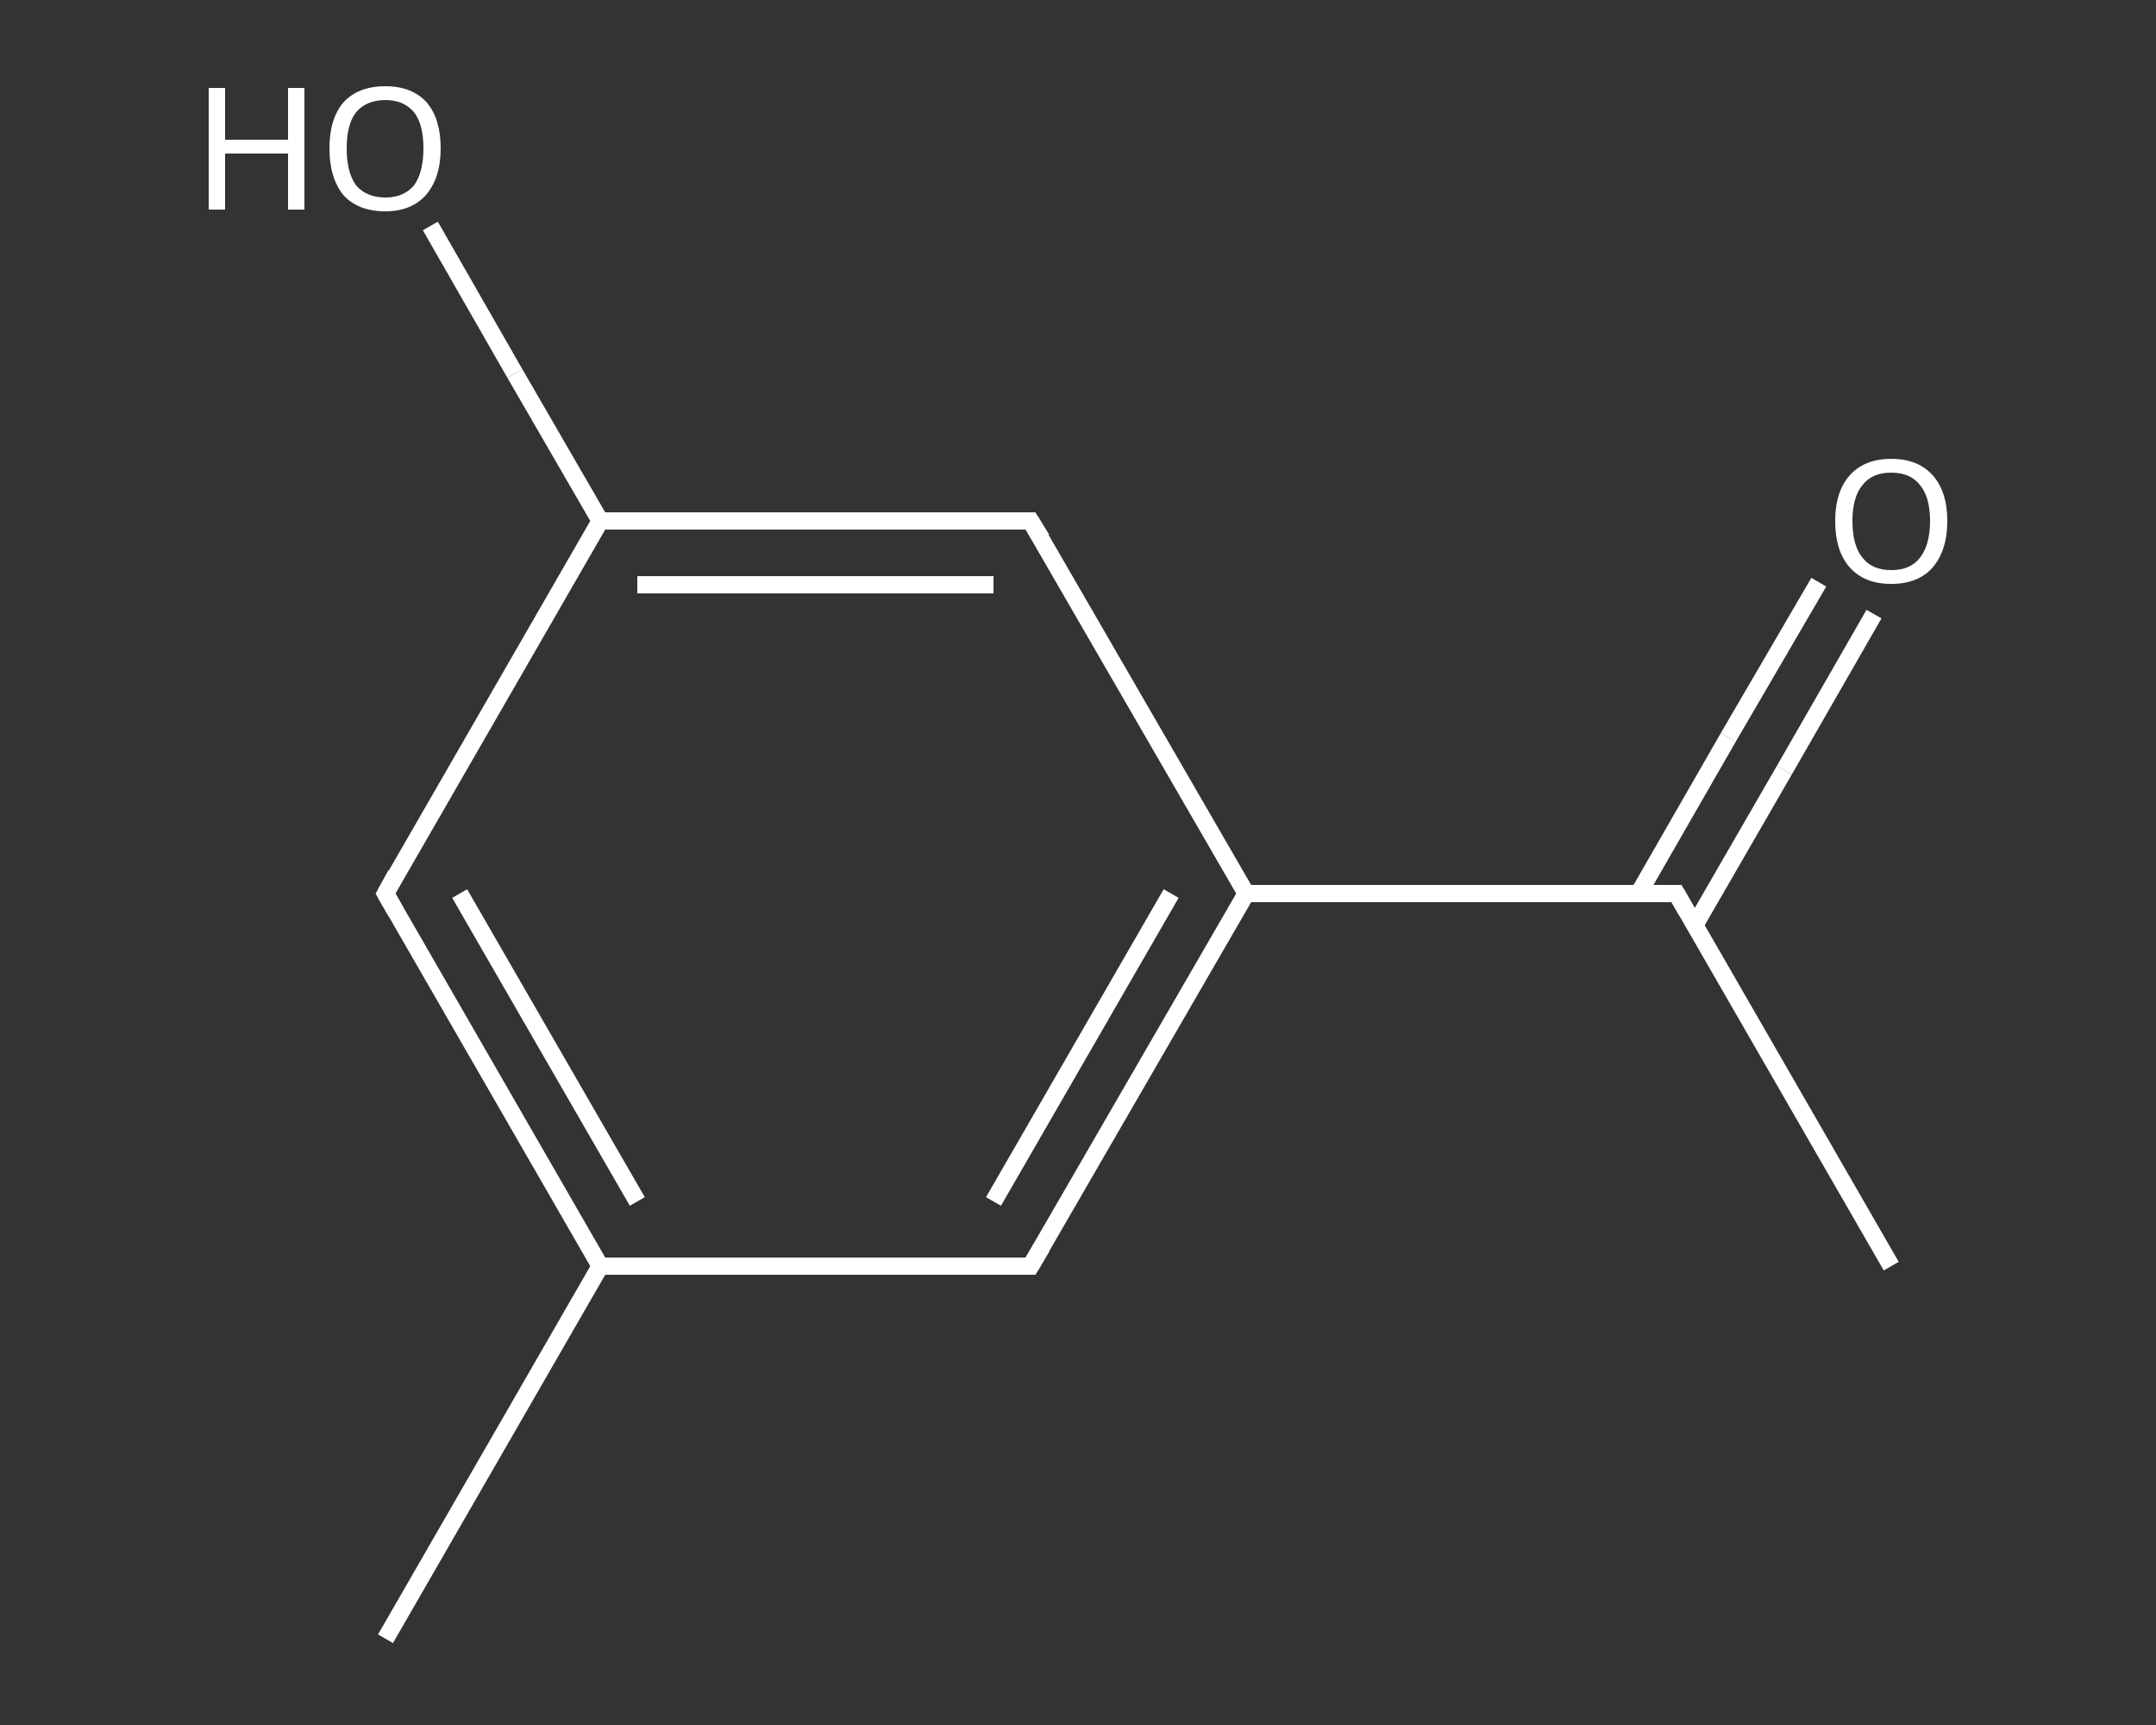 <?xml version='1.0' encoding='iso-8859-1'?>
<svg version='1.1' baseProfile='full'
              xmlns='http://www.w3.org/2000/svg'
                      xmlns:rdkit='http://www.rdkit.org/xml'
                      xmlns:xlink='http://www.w3.org/1999/xlink'
                  xml:space='preserve'
width='250px' height='200px' viewBox='0 0 250 200'>
<rect x="0" y="0" width="250" height="200" fill="#333333" stroke="none"/>
<!-- END OF HEADER -->
<rect style='opacity:1.0;fill:transparent;stroke:none' width='250.0' height='200.0' x='0.0' y='0.0'> </rect>
<path class='bond-0 atom-0 atom-1' d='M 219.3,146.8 L 194.4,103.6' style='fill:none;fill-rule:evenodd;stroke:#FFFFFF;stroke-width:2.0px;stroke-linecap:butt;stroke-linejoin:miter;stroke-opacity:1' />
<path class='bond-1 atom-1 atom-2' d='M 196.5,107.3 L 206.9,89.3' style='fill:none;fill-rule:evenodd;stroke:#FFFFFF;stroke-width:2.0px;stroke-linecap:butt;stroke-linejoin:miter;stroke-opacity:1' />
<path class='bond-1 atom-1 atom-2' d='M 206.9,89.3 L 217.3,71.2' style='fill:none;fill-rule:evenodd;stroke:#FFFFFF;stroke-width:2.0px;stroke-linecap:butt;stroke-linejoin:miter;stroke-opacity:1' />
<path class='bond-1 atom-1 atom-2' d='M 190.0,103.6 L 200.4,85.5' style='fill:none;fill-rule:evenodd;stroke:#FFFFFF;stroke-width:2.0px;stroke-linecap:butt;stroke-linejoin:miter;stroke-opacity:1' />
<path class='bond-1 atom-1 atom-2' d='M 200.4,85.5 L 210.9,67.5' style='fill:none;fill-rule:evenodd;stroke:#FFFFFF;stroke-width:2.0px;stroke-linecap:butt;stroke-linejoin:miter;stroke-opacity:1' />
<path class='bond-2 atom-1 atom-3' d='M 194.4,103.6 L 144.5,103.6' style='fill:none;fill-rule:evenodd;stroke:#FFFFFF;stroke-width:2.0px;stroke-linecap:butt;stroke-linejoin:miter;stroke-opacity:1' />
<path class='bond-3 atom-3 atom-4' d='M 144.5,103.6 L 119.5,146.8' style='fill:none;fill-rule:evenodd;stroke:#FFFFFF;stroke-width:2.0px;stroke-linecap:butt;stroke-linejoin:miter;stroke-opacity:1' />
<path class='bond-3 atom-3 atom-4' d='M 135.8,103.6 L 115.2,139.3' style='fill:none;fill-rule:evenodd;stroke:#FFFFFF;stroke-width:2.0px;stroke-linecap:butt;stroke-linejoin:miter;stroke-opacity:1' />
<path class='bond-4 atom-4 atom-5' d='M 119.5,146.8 L 69.6,146.8' style='fill:none;fill-rule:evenodd;stroke:#FFFFFF;stroke-width:2.0px;stroke-linecap:butt;stroke-linejoin:miter;stroke-opacity:1' />
<path class='bond-5 atom-5 atom-6' d='M 69.6,146.8 L 44.7,190.0' style='fill:none;fill-rule:evenodd;stroke:#FFFFFF;stroke-width:2.0px;stroke-linecap:butt;stroke-linejoin:miter;stroke-opacity:1' />
<path class='bond-6 atom-5 atom-7' d='M 69.6,146.8 L 44.7,103.6' style='fill:none;fill-rule:evenodd;stroke:#FFFFFF;stroke-width:2.0px;stroke-linecap:butt;stroke-linejoin:miter;stroke-opacity:1' />
<path class='bond-6 atom-5 atom-7' d='M 73.9,139.3 L 53.3,103.6' style='fill:none;fill-rule:evenodd;stroke:#FFFFFF;stroke-width:2.0px;stroke-linecap:butt;stroke-linejoin:miter;stroke-opacity:1' />
<path class='bond-7 atom-7 atom-8' d='M 44.7,103.6 L 69.6,60.4' style='fill:none;fill-rule:evenodd;stroke:#FFFFFF;stroke-width:2.0px;stroke-linecap:butt;stroke-linejoin:miter;stroke-opacity:1' />
<path class='bond-8 atom-8 atom-9' d='M 69.6,60.4 L 59.7,43.3' style='fill:none;fill-rule:evenodd;stroke:#FFFFFF;stroke-width:2.0px;stroke-linecap:butt;stroke-linejoin:miter;stroke-opacity:1' />
<path class='bond-8 atom-8 atom-9' d='M 59.7,43.3 L 49.9,26.2' style='fill:none;fill-rule:evenodd;stroke:#FFFFFF;stroke-width:2.0px;stroke-linecap:butt;stroke-linejoin:miter;stroke-opacity:1' />
<path class='bond-9 atom-8 atom-10' d='M 69.6,60.4 L 119.5,60.4' style='fill:none;fill-rule:evenodd;stroke:#FFFFFF;stroke-width:2.0px;stroke-linecap:butt;stroke-linejoin:miter;stroke-opacity:1' />
<path class='bond-9 atom-8 atom-10' d='M 73.9,67.8 L 115.2,67.8' style='fill:none;fill-rule:evenodd;stroke:#FFFFFF;stroke-width:2.0px;stroke-linecap:butt;stroke-linejoin:miter;stroke-opacity:1' />
<path class='bond-10 atom-10 atom-3' d='M 119.5,60.4 L 144.5,103.6' style='fill:none;fill-rule:evenodd;stroke:#FFFFFF;stroke-width:2.0px;stroke-linecap:butt;stroke-linejoin:miter;stroke-opacity:1' />
<path d='M 195.6,105.7 L 194.4,103.6 L 191.9,103.6' style='fill:none;stroke:#FFFFFF;stroke-width:2.0px;stroke-linecap:butt;stroke-linejoin:miter;stroke-opacity:1;' />
<path d='M 120.8,144.6 L 119.5,146.8 L 117.0,146.8' style='fill:none;stroke:#FFFFFF;stroke-width:2.0px;stroke-linecap:butt;stroke-linejoin:miter;stroke-opacity:1;' />
<path d='M 45.9,105.7 L 44.7,103.6 L 45.9,101.4' style='fill:none;stroke:#FFFFFF;stroke-width:2.0px;stroke-linecap:butt;stroke-linejoin:miter;stroke-opacity:1;' />
<path d='M 117.0,60.4 L 119.5,60.4 L 120.8,62.5' style='fill:none;stroke:#FFFFFF;stroke-width:2.0px;stroke-linecap:butt;stroke-linejoin:miter;stroke-opacity:1;' />
<path class='atom-2' d='M 212.8 60.4
Q 212.8 57.0, 214.5 55.1
Q 216.2 53.2, 219.3 53.2
Q 222.4 53.2, 224.1 55.1
Q 225.8 57.0, 225.8 60.4
Q 225.8 63.8, 224.1 65.8
Q 222.4 67.7, 219.3 67.7
Q 216.2 67.7, 214.5 65.8
Q 212.8 63.9, 212.8 60.4
M 219.3 66.1
Q 221.5 66.1, 222.6 64.7
Q 223.8 63.2, 223.8 60.4
Q 223.8 57.6, 222.6 56.2
Q 221.5 54.8, 219.3 54.8
Q 217.1 54.8, 216.0 56.2
Q 214.8 57.6, 214.8 60.4
Q 214.8 63.3, 216.0 64.7
Q 217.1 66.1, 219.3 66.1
' fill='#FFFFFF'/>
<path class='atom-9' d='M 24.2 10.2
L 26.1 10.2
L 26.1 16.2
L 33.4 16.2
L 33.4 10.2
L 35.3 10.2
L 35.3 24.3
L 33.4 24.3
L 33.4 17.8
L 26.1 17.8
L 26.1 24.3
L 24.2 24.3
L 24.2 10.2
' fill='#FFFFFF'/>
<path class='atom-9' d='M 38.2 17.2
Q 38.2 13.8, 39.8 11.9
Q 41.5 10.0, 44.7 10.0
Q 47.8 10.0, 49.5 11.9
Q 51.1 13.8, 51.1 17.2
Q 51.1 20.6, 49.4 22.6
Q 47.7 24.5, 44.7 24.5
Q 41.5 24.5, 39.8 22.6
Q 38.2 20.6, 38.2 17.2
M 44.7 22.9
Q 46.8 22.9, 48.0 21.5
Q 49.1 20.0, 49.1 17.2
Q 49.1 14.4, 48.0 13.0
Q 46.8 11.6, 44.7 11.6
Q 42.5 11.6, 41.3 13.0
Q 40.2 14.4, 40.2 17.2
Q 40.2 20.0, 41.3 21.5
Q 42.5 22.9, 44.7 22.9
' fill='#FFFFFF'/>
</svg>
